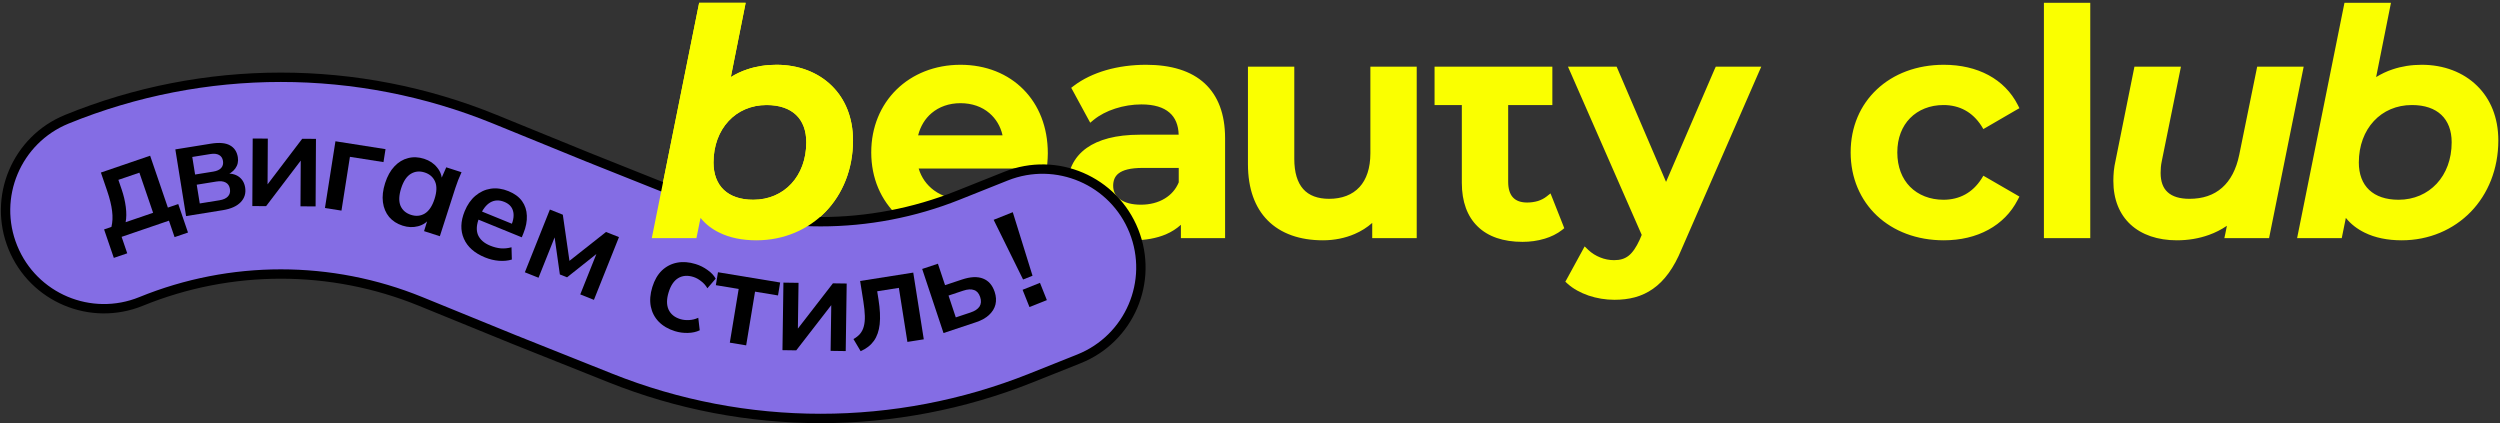 <?xml version="1.0" encoding="UTF-8"?> <svg xmlns="http://www.w3.org/2000/svg" width="449" height="76" viewBox="0 0 449 76" fill="none"><rect x="0" y="0" width="449" height="76" fill="#333333" stroke="none"/> <path fill-rule="evenodd" clip-rule="evenodd" d="M134.223 12.454C135.832 11.912 137.58 11.635 139.453 11.635C143.393 11.635 146.917 12.967 149.414 15.437C151.758 17.754 153.201 21.07 153.201 25.219C153.201 30.38 151.342 34.848 148.276 38.025C145.155 41.244 140.785 43.159 135.846 43.159C133.308 43.159 131.06 42.701 129.201 41.785C127.856 41.133 126.718 40.259 125.816 39.135L125.192 42.215L125.081 42.77H124.512H117.909H117.062L117.229 41.938L125.456 1.062L125.567 0.507H126.121H133.072H133.918L133.752 1.34L131.254 13.841C132.17 13.272 133.169 12.8 134.223 12.454ZM429.721 12.454C431.331 11.912 433.079 11.635 434.951 11.635C438.891 11.635 442.415 12.967 444.912 15.437C447.27 17.754 448.699 21.07 448.699 25.219C448.699 30.38 446.84 34.848 443.775 38.025C440.653 41.244 436.283 43.159 431.344 43.159C428.806 43.159 426.558 42.701 424.699 41.785C423.368 41.133 422.216 40.259 421.314 39.135L420.69 42.215L420.579 42.77H420.024H413.407H412.561L412.727 41.938L420.954 1.062L421.065 0.507H421.62H428.57H429.416L429.25 1.34L426.753 13.841C427.682 13.272 428.667 12.8 429.721 12.454ZM425.504 34.112C426.711 35.25 428.487 35.875 430.789 35.875C433.55 35.875 435.936 34.806 437.629 32.989C439.321 31.171 440.32 28.604 440.32 25.552C440.32 23.443 439.668 21.764 438.461 20.626C437.254 19.488 435.479 18.864 433.176 18.864C430.415 18.864 428.029 19.918 426.336 21.75C424.658 23.554 423.645 26.134 423.645 29.187C423.645 31.296 424.297 32.975 425.504 34.112ZM402.171 27.785L405.278 12.523L405.389 11.968H405.958H412.908H413.74L413.574 12.801L407.636 42.215L407.525 42.77H406.957H400.353H399.493L399.673 41.938L399.951 40.55C398.952 41.23 397.87 41.785 396.732 42.188C394.929 42.84 392.987 43.159 390.961 43.159C387.535 43.159 384.635 42.174 382.624 40.301C380.668 38.483 379.558 35.847 379.558 32.489C379.558 31.92 379.586 31.337 379.641 30.713C379.71 30.103 379.808 29.464 379.96 28.812L383.234 12.523L383.345 11.968H383.914H390.85H391.697L391.53 12.801L388.256 28.937C388.173 29.34 388.117 29.7 388.09 30.033C388.062 30.366 388.048 30.699 388.048 31.06C388.048 32.586 388.464 33.766 389.324 34.529C390.171 35.306 391.475 35.708 393.236 35.708C395.595 35.708 397.579 35.056 399.091 33.71C400.575 32.406 401.629 30.436 402.171 27.785ZM374.717 42.77H367.78H367.087V42.077V1.201V0.507H367.78H374.717H375.411V1.201V42.077V42.77H374.717ZM357.098 41.272C354.837 42.507 352.118 43.159 349.108 43.159C344.238 43.159 340.063 41.522 337.094 38.733C334.125 35.93 332.377 31.976 332.377 27.369C332.377 22.763 334.111 18.836 337.094 16.047C340.063 13.258 344.238 11.635 349.108 11.635C352.146 11.635 354.865 12.273 357.14 13.494C359.401 14.715 361.205 16.505 362.398 18.85L362.689 19.433L362.12 19.752L356.793 22.846L356.211 23.179L355.864 22.61C355.059 21.361 354.074 20.432 352.964 19.821C351.785 19.169 350.453 18.864 349.052 18.864C346.638 18.864 344.53 19.71 343.045 21.223C341.616 22.68 340.756 24.775 340.756 27.369C340.756 29.978 341.602 32.073 343.031 33.53C344.516 35.042 346.638 35.875 349.052 35.875C350.453 35.875 351.785 35.569 352.964 34.917C354.074 34.307 355.059 33.377 355.864 32.128L356.211 31.559L356.793 31.892L362.12 34.973L362.689 35.306L362.384 35.889C361.191 38.219 359.374 40.037 357.098 41.272ZM299.223 32.669L307.963 12.384L308.157 11.968H308.601H315.274H316.328L315.898 12.939L302.025 44.727C300.61 48.182 298.904 50.443 296.892 51.859C294.867 53.302 292.55 53.843 289.942 53.843C288.374 53.843 286.765 53.579 285.295 53.08C283.852 52.58 282.548 51.873 281.535 50.957L281.133 50.596L281.396 50.124L284.171 45.046L284.601 44.255L285.253 44.88C285.863 45.462 286.599 45.92 287.403 46.239C288.18 46.558 289.04 46.725 289.887 46.725C290.955 46.725 291.787 46.489 292.495 45.934C293.23 45.351 293.854 44.422 294.478 43.076L294.853 42.188L282.034 12.939L281.604 11.968H282.673H289.887H290.344L290.525 12.384L299.223 32.669ZM276.222 36.097C276.777 35.916 277.305 35.653 277.749 35.306L278.47 34.737L278.817 35.597L280.759 40.509L280.939 40.981L280.551 41.3C279.663 41.993 278.567 42.535 277.388 42.882H277.374C276.139 43.256 274.794 43.437 273.448 43.437C269.994 43.437 267.261 42.507 265.388 40.675C263.529 38.872 262.544 36.249 262.544 32.822V18.864H258.34H257.647V18.17V12.662V11.968H258.34H278.109H278.803V12.662V18.17V18.864H278.109H270.868V32.656C270.868 33.904 271.159 34.848 271.728 35.458C272.296 36.069 273.143 36.374 274.28 36.374C274.96 36.374 275.612 36.277 276.222 36.097ZM246.119 27.536V12.662V11.968H246.813H253.749H254.443V12.662V42.077V42.77H253.749H247.146H246.452V42.077V40.037C245.523 40.856 244.468 41.522 243.303 42.021C241.569 42.77 239.627 43.159 237.601 43.159C233.481 43.159 230.027 41.98 227.64 39.551C225.407 37.276 224.131 33.946 224.131 29.464V12.662V11.968H224.824H231.761H232.454V12.662V28.521C232.454 30.977 233.009 32.767 234.05 33.946C235.09 35.125 236.672 35.708 238.711 35.708C240.986 35.708 242.887 35.001 244.177 33.585C245.412 32.239 246.119 30.214 246.119 27.536ZM198.634 12.606C200.881 11.954 203.337 11.635 205.834 11.635C210.356 11.635 213.936 12.731 216.377 14.993C218.749 17.199 220.026 20.459 220.026 24.83V42.077V42.77H219.332H212.784H212.09V42.077V40.37C211.327 41.064 210.426 41.647 209.385 42.091C207.734 42.784 205.737 43.159 203.448 43.159C199.938 43.159 197.066 42.202 195.027 40.578C192.89 38.886 191.697 36.457 191.697 33.655C191.697 30.824 192.738 28.299 195.179 26.564C197.26 25.094 200.368 24.192 204.724 24.192H211.688C211.646 22.485 211.092 21.125 210.037 20.224C208.941 19.266 207.263 18.753 205.001 18.753C203.406 18.753 201.769 19.017 200.285 19.502C198.814 19.974 197.482 20.668 196.442 21.514L195.804 22.041L195.401 21.306L192.682 16.297L192.391 15.77L192.863 15.409C194.486 14.174 196.456 13.245 198.634 12.606ZM201.159 35.791C202.005 36.416 203.281 36.763 204.89 36.763C206.514 36.763 208.012 36.388 209.219 35.639C210.315 34.973 211.175 34.015 211.702 32.753V30.158H205.223C203.031 30.158 201.672 30.533 200.881 31.157C200.174 31.712 199.924 32.503 199.924 33.377C199.924 34.39 200.354 35.222 201.159 35.791ZM183.832 16.089C186.565 18.864 188.188 22.791 188.188 27.536C188.188 27.772 188.174 28.091 188.16 28.438C188.132 28.868 188.105 29.284 188.077 29.631L188.021 30.269H187.383H164.992C165.478 31.879 166.421 33.211 167.739 34.182C169.265 35.306 171.305 35.93 173.718 35.93C175.3 35.93 176.701 35.68 177.95 35.195C179.184 34.695 180.294 33.946 181.279 32.947L181.806 32.406L182.292 32.975L186.01 37.221L186.412 37.664L186.024 38.122C184.623 39.773 182.819 41.036 180.71 41.883C178.616 42.729 176.202 43.159 173.552 43.159C168.461 43.159 164.229 41.536 161.261 38.802C158.209 35.986 156.475 31.99 156.475 27.369C156.475 22.804 158.167 18.878 161.011 16.089C163.869 13.286 167.892 11.635 172.498 11.635C177.076 11.635 181.029 13.245 183.832 16.089ZM177.7 20.321C176.382 19.183 174.592 18.531 172.498 18.531C170.431 18.531 168.655 19.183 167.309 20.321C166.144 21.306 165.312 22.666 164.895 24.303H180.058C179.698 22.68 178.865 21.32 177.7 20.321ZM130.006 34.112C131.213 35.25 132.989 35.875 135.291 35.875C138.052 35.875 140.438 34.82 142.131 32.989C143.809 31.171 144.808 28.604 144.808 25.552C144.808 23.443 144.17 21.764 142.963 20.626C141.756 19.488 139.98 18.864 137.678 18.864C134.917 18.864 132.531 19.918 130.838 21.75C129.16 23.554 128.147 26.134 128.147 29.187C128.147 31.296 128.799 32.975 130.006 34.112Z" fill="#FAFF00"></path> <path fill-rule="evenodd" clip-rule="evenodd" d="M75.538 54.135C59.45 47.574 41.432 47.574 25.343 54.135C16.308 57.82 5.997 53.482 2.313 44.447C-1.372 35.412 2.966 25.101 12.001 21.416C36.642 11.367 64.239 11.367 88.881 21.416L105.531 28.206L122.763 35.084C138.582 41.398 156.22 41.398 172.038 35.084L180.685 31.633C189.747 28.016 200.026 32.43 203.643 41.493C207.26 50.555 202.845 60.833 193.783 64.45L185.137 67.902C160.909 77.572 133.893 77.572 109.665 67.902L92.372 60.999C92.331 60.983 92.29 60.967 92.249 60.95L75.538 54.135Z" fill="#846DE4" stroke="black" stroke-width="1.683" stroke-linecap="round" stroke-linejoin="round"></path> <path d="M20.442 46.318L18.693 41.204L20.012 40.753C20.223 39.885 20.263 38.94 20.134 37.918C20.014 36.875 19.716 35.657 19.239 34.263L18.12 30.989L26.963 27.965L30.15 37.285L32.014 36.648L33.764 41.763L31.354 42.587L30.343 39.632L21.841 42.539L22.852 45.494L20.442 46.318ZM22.565 39.905L27.498 38.218L25.034 31.012L21.26 32.302L21.867 34.075C22.214 35.091 22.455 36.117 22.59 37.154C22.724 38.191 22.716 39.108 22.565 39.905Z" fill="black"></path> <path d="M33.418 38.809L31.49 26.831L37.87 25.803C39.373 25.562 40.516 25.662 41.301 26.103C42.083 26.529 42.555 27.24 42.715 28.236C42.837 28.995 42.686 29.668 42.261 30.256C41.837 30.843 41.216 31.267 40.398 31.529L40.345 31.197C41.383 31.095 42.222 31.268 42.862 31.716C43.502 32.165 43.89 32.816 44.028 33.67C44.193 34.698 43.929 35.576 43.235 36.304C42.541 37.032 41.467 37.514 40.012 37.748L33.418 38.809ZM35.875 36.54L39.41 35.971C40.105 35.859 40.612 35.631 40.93 35.288C41.264 34.942 41.386 34.493 41.297 33.939C41.208 33.386 40.951 32.997 40.525 32.774C40.116 32.548 39.563 32.491 38.867 32.603L35.333 33.172L35.875 36.54ZM35.039 31.345L38.313 30.818C38.945 30.716 39.414 30.503 39.718 30.178C40.02 29.838 40.131 29.414 40.049 28.908C39.968 28.402 39.731 28.043 39.34 27.83C38.949 27.617 38.437 27.562 37.805 27.663L34.532 28.19L35.039 31.345Z" fill="black"></path> <path d="M45.318 37.009L45.385 24.877L48.099 24.892L48.049 34.069L47.328 34.065L54.274 24.925L56.748 24.939L56.682 37.072L53.967 37.057L54.017 27.855L54.762 27.859L47.792 37.023L45.318 37.009Z" fill="black"></path> <path d="M58.361 37.359L60.245 25.373L69.24 26.787L68.874 29.113L62.846 28.166L61.328 37.825L58.361 37.359Z" fill="black"></path> <path d="M72.313 40.528C71.307 40.205 70.498 39.684 69.888 38.967C69.282 38.233 68.911 37.349 68.773 36.312C68.635 35.275 68.767 34.131 69.169 32.881C69.571 31.63 70.127 30.632 70.838 29.884C71.555 29.122 72.37 28.627 73.284 28.399C74.203 28.156 75.166 28.197 76.173 28.52C77.148 28.834 77.924 29.352 78.499 30.075C79.094 30.788 79.384 31.588 79.368 32.474L79.117 32.394L80.148 30.05L82.892 30.932C82.695 31.39 82.495 31.856 82.292 32.329C82.105 32.807 81.935 33.283 81.783 33.755L78.997 42.424L76.161 41.513L76.902 39.126L77.177 39.215C76.678 39.929 75.979 40.403 75.08 40.635C74.181 40.868 73.259 40.832 72.313 40.528ZM73.82 38.59C74.719 38.879 75.544 38.799 76.294 38.35C77.049 37.886 77.632 37.014 78.043 35.733C78.455 34.452 78.487 33.411 78.139 32.609C77.791 31.808 77.167 31.262 76.267 30.973C75.368 30.684 74.543 30.764 73.793 31.213C73.043 31.661 72.463 32.526 72.051 33.807C71.639 35.088 71.597 36.134 71.925 36.946C72.273 37.748 72.905 38.296 73.82 38.59Z" fill="black"></path> <path d="M87.103 46.23C85.22 45.462 83.956 44.342 83.311 42.868C82.667 41.394 82.713 39.753 83.451 37.943C83.929 36.772 84.576 35.842 85.393 35.155C86.21 34.467 87.126 34.045 88.141 33.888C89.171 33.737 90.235 33.886 91.332 34.334C92.415 34.775 93.226 35.374 93.765 36.13C94.304 36.886 94.59 37.755 94.622 38.737C94.669 39.724 94.466 40.775 94.012 41.887L93.713 42.621L85.526 39.282L86.125 37.814L92.331 40.345L91.826 40.502C92.249 39.464 92.351 38.58 92.129 37.85C91.923 37.126 91.405 36.594 90.574 36.256C89.655 35.881 88.81 35.917 88.039 36.364C87.284 36.817 86.667 37.629 86.189 38.8L86.072 39.09C85.576 40.306 85.5 41.339 85.845 42.189C86.212 43.03 86.943 43.675 88.041 44.122C88.679 44.382 89.305 44.542 89.92 44.603C90.556 44.655 91.205 44.591 91.867 44.411L91.928 46.615C91.219 46.828 90.445 46.901 89.606 46.836C88.768 46.771 87.934 46.569 87.103 46.23Z" fill="black"></path> <path d="M94.264 48.903L98.761 37.634L101.082 38.561L102.275 46.849L108.847 41.66L111.167 42.586L106.67 53.854L104.215 52.875L107.466 44.73L107.979 44.935L101.844 49.807L100.55 49.291L99.456 41.533L99.969 41.738L96.718 49.882L94.264 48.903Z" fill="black"></path> <path d="M121.222 59.479C120.029 59.11 119.056 58.541 118.304 57.773C117.568 57.009 117.094 56.1 116.884 55.046C116.677 53.976 116.768 52.814 117.156 51.559C117.543 50.304 118.119 49.309 118.883 48.572C119.662 47.841 120.569 47.375 121.603 47.175C122.637 46.974 123.751 47.059 124.944 47.427C125.71 47.663 126.414 48.015 127.058 48.482C127.721 48.939 128.214 49.46 128.536 50.045L127.047 51.773C126.752 51.263 126.373 50.835 125.909 50.491C125.466 50.136 124.999 49.883 124.509 49.732C123.484 49.415 122.581 49.488 121.801 49.952C121.036 50.419 120.465 51.266 120.087 52.49C119.709 53.714 119.701 54.743 120.064 55.576C120.443 56.413 121.144 56.99 122.17 57.307C122.644 57.454 123.162 57.513 123.724 57.485C124.301 57.462 124.863 57.326 125.409 57.075L125.672 59.319C125.061 59.616 124.35 59.774 123.54 59.792C122.745 59.815 121.972 59.71 121.222 59.479Z" fill="black"></path> <path d="M131.073 61.542L132.667 51.894L128.566 51.217L128.95 48.894L140.114 50.739L139.731 53.062L135.606 52.38L134.012 62.027L131.073 61.542Z" fill="black"></path> <path d="M140.529 62.889L140.703 50.758L143.417 50.797L143.286 59.974L142.565 59.963L149.591 50.886L152.066 50.921L151.891 63.053L149.177 63.014L149.309 53.813L150.054 53.824L143.003 62.925L140.529 62.889Z" fill="black"></path> <path d="M154.573 63.073L153.28 60.893C153.772 60.621 154.169 60.307 154.469 59.952C154.783 59.578 155.006 59.137 155.136 58.63C155.281 58.105 155.344 57.478 155.326 56.752C155.306 56.009 155.218 55.139 155.061 54.142L154.48 50.464L164.02 48.958L165.911 60.943L162.969 61.407L161.437 51.701L157.545 52.315L157.781 53.81C158.053 55.535 158.123 57.007 157.992 58.228C157.858 59.433 157.512 60.428 156.955 61.213C156.398 61.998 155.604 62.618 154.573 63.073Z" fill="black"></path> <path d="M169.455 59.814L165.623 48.303L168.449 47.362L169.732 51.214L172.764 50.205C174.299 49.694 175.562 49.636 176.555 50.031C177.542 50.412 178.239 51.21 178.643 52.425C178.906 53.216 178.954 53.968 178.787 54.682C178.614 55.381 178.232 56.006 177.639 56.558C177.061 57.105 176.286 57.54 175.314 57.864L169.455 59.814ZM171.66 57.004L174.304 56.124C175.079 55.866 175.618 55.509 175.922 55.053C176.221 54.582 176.26 54.012 176.037 53.344C175.814 52.675 175.447 52.257 174.936 52.09C174.435 51.902 173.789 51.94 172.998 52.203L170.354 53.083L171.66 57.004Z" fill="black"></path> <path d="M183.745 50.199L178.458 39.479L181.894 38.108L185.441 49.522L183.745 50.199ZM184.893 55.148L183.655 52.046L186.779 50.799L188.017 53.901L184.893 55.148Z" fill="black"></path> <path fill-rule="evenodd" clip-rule="evenodd" d="M134.223 12.454C135.832 11.912 137.58 11.635 139.453 11.635C143.393 11.635 146.917 12.967 149.414 15.437C151.758 17.754 153.201 21.07 153.201 25.219C153.201 30.38 151.342 34.848 148.276 38.025C145.155 41.244 140.785 43.159 135.846 43.159C133.308 43.159 131.06 42.701 129.201 41.785C127.856 41.133 126.718 40.259 125.816 39.135L125.192 42.215L125.081 42.77H124.512H117.909H117.062L117.229 41.938L125.456 1.062L125.567 0.507H126.121H133.072H133.918L133.752 1.34L131.254 13.841C132.17 13.272 133.169 12.8 134.223 12.454ZM135.291 35.875C132.989 35.875 131.213 35.25 130.006 34.112C128.799 32.975 128.147 31.296 128.147 29.187C128.147 26.134 129.16 23.554 130.838 21.75C132.531 19.918 134.917 18.864 137.678 18.864C139.98 18.864 141.756 19.488 142.963 20.626C144.17 21.764 144.808 23.443 144.808 25.552C144.808 28.604 143.809 31.171 142.131 32.989C140.438 34.82 138.052 35.875 135.291 35.875Z" fill="#FAFF00"></path> </svg> 
